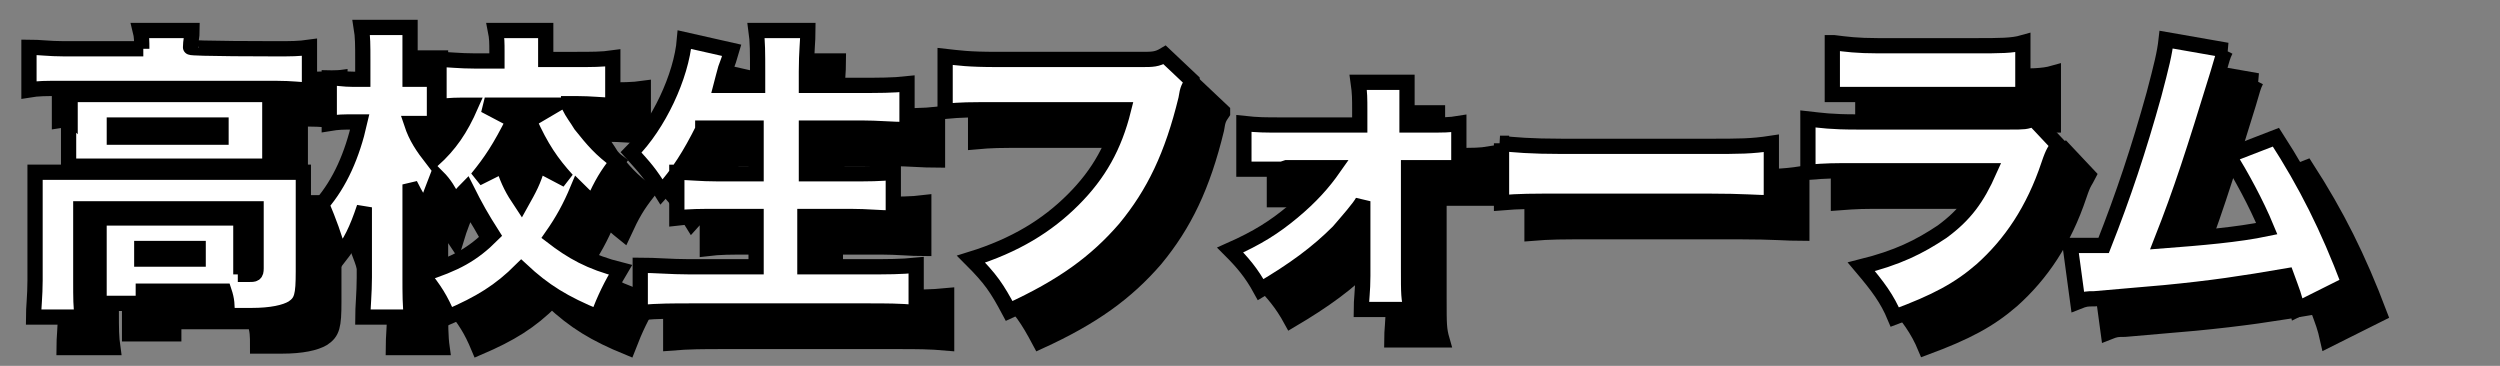 <?xml version="1.0" encoding="UTF-8"?>
<svg id="_レイヤー_1" data-name="レイヤー_1" xmlns="http://www.w3.org/2000/svg" version="1.1" viewBox="0 0 164 24" width="164" height="24" >
  <rect x="0" y="0" width="164" height="24" fill="#808080" stroke="none"/>
  <!-- Generator: Adobe Illustrator 29.0.0, SVG Export Plug-In . SVG Version: 2.1.0 Build 186)  -->
  <defs>
    <style>
      .st0 {
        isolation: isolate;
      }

      .st1 {
        fill: #fff;
      }

      .st2 {
        fill: none;
        stroke: #000;
      }
    </style>
  </defs>
  <g id="menu_ev-05">
    <g id="_高校生フォーラム" data-name="高校生フォーラム" class="st0">
      <g class="st0">
        <path d="M11.3,5.2c0-.5,0-.8-.1-1.2h3.4c0,.4-.1.7-.1,1.1h0c0,.1,5.6.1,5.6.1,1,0,1.5,0,2.2-.1v2.8c-.6,0-1.1-.1-2.2-.1H6c-1,0-1.5,0-2.1.1v-2.8c.7,0,1.3.1,2.3.1h5.2ZM17.6,20c.4,0,.6,0,.7,0,.4,0,.5,0,.5-.4v-3.9H7.3v4.7c0,1.2,0,1.7.1,2.4h-3.2c0-.6.1-1.4.1-2.4v-5.3c0-.6,0-1.2,0-1.8.7,0,1.3,0,2.2,0h13.4c1,0,1.5,0,2,0,0,.6,0,1.1,0,1.8v4.7c0,1.6-.1,2-.7,2.4-.5.3-1.4.5-2.7.5s-1,0-1.6,0c0-.7,0-1-.2-1.6h-5.3v.8h-2.9c0-.4,0-.8,0-1.6v-2.8c0-.5,0-.8,0-1.2.5,0,.9,0,1.6,0h6.2c.8,0,1.1,0,1.5,0,0,.4,0,.7,0,1.2v2.5ZM6.6,9.6c0-.6,0-.9,0-1.4.6,0,1.1,0,2,0h9.2c.9,0,1.3,0,1.9,0,0,.4,0,.8,0,1.4v1.9c0,.7,0,.9,0,1.4-.6,0-1.1,0-2,0h-9.1c-.8,0-1.3,0-2,0,0-.5,0-.8,0-1.4v-2ZM9.5,11h7v-.8h-7v.8ZM11.3,19h3.7v-.7h-3.7v.7Z"/>
        <path d="M39.3,8.9c.3.6.5.8.8,1.3.8,1,1.3,1.6,2.4,2.4-.7.9-1,1.4-1.6,2.7-.5-.4-.7-.6-1-.9-.5,1.2-1,2.1-1.7,3.1,1.3,1,2.5,1.7,4.5,2.2-.6,1-1,1.8-1.5,3.1-2.2-.9-3.5-1.7-5-3.1-1.4,1.4-2.7,2.2-4.8,3.1-.5-1.2-.9-1.8-1.7-2.8,2.2-.7,3.3-1.3,4.6-2.6-.7-1.1-1.1-1.8-1.7-3-.3.3-.4.5-.8.8-.4-.7-.6-1.1-1.1-1.6-.3.8-.5,1.2-.8,2.2-.4-.6-.6-.9-1-1.7,0,1.1,0,1.7,0,2.1v4c0,1,0,1.9.1,2.6h-3.2c0-.6.1-1.6.1-2.6v-2.6c0-.7,0-1.4,0-2-.5,1.5-.9,2.3-1.6,3.2-.4-1.4-.7-2.2-1.2-3.4,1.2-1.4,2-3.2,2.5-5.4h-.4c-.7,0-1,0-1.6.1v-3c.5,0,.9.1,1.6.1h.6v-1.3c0-.9,0-1.5-.1-2.1h3.2c0,.5,0,1.2,0,2.1v1.3h.5c.5,0,.7,0,1.1,0v2.9c-.4,0-.7,0-1,0h-.5c.3.9.7,1.5,1.4,2.4,1.1-1,1.8-2,2.5-3.6-.9,0-1.4,0-2.1.1v-3.1c.6,0,1.3.1,2.4.1h1.4v-.6c0-.6,0-.9-.1-1.4h3.3c0,.4,0,.7,0,1.3v.6h2c1,0,1.7,0,2.4-.1v3.1c-.7,0-1.4-.1-2.4-.1h-.5ZM35,12.9c.4,1.1.6,1.5,1.2,2.4.5-.9.8-1.4,1.1-2.5l1.9,1c-1-1.1-1.7-2.1-2.5-3.9l1.7-1h-4.6l1.9,1c-.9,1.8-1.5,2.7-2.4,3.8l1.6-.8Z"/>
        <path d="M48.1,10.5c-.8,1.6-1.6,2.9-2.7,4.1-.8-1.3-1.1-1.6-2-2.6,1.8-1.8,3.3-5,3.5-7.4l3.1.7q-.2.7-.4,1.2c-.1.4-.2.7-.3,1.1h2.4v-.9c0-1.2,0-2-.1-2.7h3.4c0,.7-.1,1.4-.1,2.7v.9h3.5c1.2,0,2.2,0,3.1-.1v3c-1,0-1.9-.1-3-.1h-3.6v3h2.9c1.1,0,2,0,2.8-.1v3c-.9,0-1.7-.1-2.8-.1h-3v3.3h4.1c1.3,0,2.2,0,3.2-.1v3.1c-1.1-.1-2-.1-3.1-.1h-11.7c-1.1,0-2.1,0-3.3.1v-3.1c1,0,2,.1,3.2.1h4.4v-3.3h-2.5c-1.1,0-1.9,0-2.7.1v-3c.8,0,1.5.1,2.7.1h2.5v-3h-3.5Z"/>
        <path d="M80.2,7.4c-.2.3-.3.4-.4,1.1-.9,3.7-2.1,6.2-4,8.5-1.9,2.2-4.1,3.8-7.6,5.4-.8-1.5-1.2-2.1-2.5-3.4,2.9-.9,5-2.2,6.7-3.9,1.7-1.7,2.7-3.5,3.3-5.9h-8.3c-1.9,0-2.3,0-3.4.1v-3.6c.9.1,1.5.2,3.4.2h9.5c.7,0,1,0,1.5-.3l1.8,1.7Z"/>
        <path d="M86.1,13.1c-1.2,0-1.8,0-2.5,0v-3c.9.1,1.4.1,2.5.1h5.1v-1c0-.7,0-1.1-.1-1.8h3.2c0,.5,0,1.1,0,1.7v1.1h1.2c1.2,0,1.6,0,2.2-.1v2.9c-.7,0-1.1,0-2.2,0h-1.1v6.6c0,1.7,0,2,.2,2.7h-3.3c0-.6.1-1.2.1-2.2v-4.9c-.2.4-1,1.3-1.6,2-1.4,1.4-2.9,2.5-5.1,3.8-.6-1.1-1.2-1.8-2-2.6,1.8-.8,2.9-1.5,4.1-2.5,1.2-1,2-1.9,2.7-2.9h-3.1Z"/>
        <path d="M100.4,11.4c.9.1,2,.2,4.1.2h9.6c2,0,2.8,0,4.1-.2v3.9c-1,0-1.8-.1-4.1-.1h-9.5c-2.2,0-2.9,0-4.1.1v-3.9Z"/>
        <path d="M120.6,9.8c.9.1,1.5.2,3.2.2h10c1,0,1.1,0,1.6-.2l1.6,1.7c-.2.4-.3.4-.6,1.3-1,3-2.5,5.2-4.4,6.9-1.5,1.3-3,2.1-5.7,3.1-.5-1.2-1.1-2-2.2-3.3,2.4-.6,3.8-1.3,5.3-2.3,1.5-1.1,2.3-2.2,3.1-4h-8.7c-1.6,0-1.9,0-3.2.1v-3.4ZM122.3,4.8c.8.1,1.5.2,2.9.2h6.4c1.6,0,2.4,0,3.1-.2v3.4c-.8,0-1.7,0-3.1,0h-6.5c-1.6,0-2,0-2.9,0v-3.4Z"/>
        <path d="M148,5.3c-.2.4-.2.5-.5,1.5-1.6,5.2-2.4,7.7-3.7,11,2.6-.2,5-.4,6.9-.8-.7-1.7-1.7-3.5-2.5-4.8l3.1-1.2c2,3.1,3.4,5.9,4.8,9.6l-3.4,1.7c-.2-.9-.3-1.1-.7-2.2-2.9.5-4.9.8-8,1.1l-4.6.4c-.5,0-.6,0-1.1.2l-.5-3.7c.4,0,.5,0,.6,0s.3,0,.5,0h.6c.3,0,.3,0,.5,0,1.3-3.3,2.3-6.3,3.3-9.9.5-1.9.7-2.7.8-3.6l4,.7Z"/>
      </g>
      <g class="st0">
        <path class="st2" d="M11.3,5.2c0-.5,0-.8-.1-1.2h3.4c0,.4-.1.7-.1,1.1h0c0,.1,5.6.1,5.6.1,1,0,1.5,0,2.2-.1v2.8c-.6,0-1.1-.1-2.2-.1H6c-1,0-1.5,0-2.1.1v-2.8c.7,0,1.3.1,2.3.1h5.2ZM17.6,20c.4,0,.6,0,.7,0,.4,0,.5,0,.5-.4v-3.9H7.3v4.7c0,1.2,0,1.7.1,2.4h-3.2c0-.6.1-1.4.1-2.4v-5.3c0-.6,0-1.2,0-1.8.7,0,1.3,0,2.2,0h13.4c1,0,1.5,0,2,0,0,.6,0,1.1,0,1.8v4.7c0,1.6-.1,2-.7,2.4-.5.3-1.4.5-2.7.5s-1,0-1.6,0c0-.7,0-1-.2-1.6h-5.3v.8h-2.9c0-.4,0-.8,0-1.6v-2.8c0-.5,0-.8,0-1.2.5,0,.9,0,1.6,0h6.2c.8,0,1.1,0,1.5,0,0,.4,0,.7,0,1.2v2.5ZM6.6,9.6c0-.6,0-.9,0-1.4.6,0,1.1,0,2,0h9.2c.9,0,1.3,0,1.9,0,0,.4,0,.8,0,1.4v1.9c0,.7,0,.9,0,1.4-.6,0-1.1,0-2,0h-9.1c-.8,0-1.3,0-2,0,0-.5,0-.8,0-1.4v-2ZM9.5,11h7v-.8h-7v.8ZM11.3,19h3.7v-.7h-3.7v.7Z"/>
        <path class="st2" d="M39.3,8.9c.3.6.5.8.8,1.3.8,1,1.3,1.6,2.4,2.4-.7.9-1,1.4-1.6,2.7-.5-.4-.7-.6-1-.9-.5,1.2-1,2.1-1.7,3.1,1.3,1,2.5,1.7,4.5,2.2-.6,1-1,1.8-1.5,3.1-2.2-.9-3.5-1.7-5-3.1-1.4,1.4-2.7,2.2-4.8,3.1-.5-1.2-.9-1.8-1.7-2.8,2.2-.7,3.3-1.3,4.6-2.6-.7-1.1-1.1-1.8-1.7-3-.3.3-.4.5-.8.8-.4-.7-.6-1.1-1.1-1.6-.3.8-.5,1.2-.8,2.2-.4-.6-.6-.9-1-1.7,0,1.1,0,1.7,0,2.1v4c0,1,0,1.9.1,2.6h-3.2c0-.6.1-1.6.1-2.6v-2.6c0-.7,0-1.4,0-2-.5,1.5-.9,2.3-1.6,3.2-.4-1.4-.7-2.2-1.2-3.4,1.2-1.4,2-3.2,2.5-5.4h-.4c-.7,0-1,0-1.6.1v-3c.5,0,.9.1,1.6.1h.6v-1.3c0-.9,0-1.5-.1-2.1h3.2c0,.5,0,1.2,0,2.1v1.3h.5c.5,0,.7,0,1.1,0v2.9c-.4,0-.7,0-1,0h-.5c.3.9.7,1.5,1.4,2.4,1.1-1,1.8-2,2.5-3.6-.9,0-1.4,0-2.1.1v-3.1c.6,0,1.3.1,2.4.1h1.4v-.6c0-.6,0-.9-.1-1.4h3.3c0,.4,0,.7,0,1.3v.6h2c1,0,1.7,0,2.4-.1v3.1c-.7,0-1.4-.1-2.4-.1h-.5ZM35,12.9c.4,1.1.6,1.5,1.2,2.4.5-.9.8-1.4,1.1-2.5l1.9,1c-1-1.1-1.7-2.1-2.5-3.9l1.7-1h-4.6l1.9,1c-.9,1.8-1.5,2.7-2.4,3.8l1.6-.8Z"/>
        <path class="st2" d="M48.1,10.5c-.8,1.6-1.6,2.9-2.7,4.1-.8-1.3-1.1-1.6-2-2.6,1.8-1.8,3.3-5,3.5-7.4l3.1.7q-.2.7-.4,1.2c-.1.4-.2.7-.3,1.1h2.4v-.9c0-1.2,0-2-.1-2.7h3.4c0,.7-.1,1.4-.1,2.7v.9h3.5c1.2,0,2.2,0,3.1-.1v3c-1,0-1.9-.1-3-.1h-3.6v3h2.9c1.1,0,2,0,2.8-.1v3c-.9,0-1.7-.1-2.8-.1h-3v3.3h4.1c1.3,0,2.2,0,3.2-.1v3.1c-1.1-.1-2-.1-3.1-.1h-11.7c-1.1,0-2.1,0-3.3.1v-3.1c1,0,2,.1,3.2.1h4.4v-3.3h-2.5c-1.1,0-1.9,0-2.7.1v-3c.8,0,1.5.1,2.7.1h2.5v-3h-3.5Z"/>
        <path class="st2" d="M80.2,7.4c-.2.3-.3.4-.4,1.1-.9,3.7-2.1,6.2-4,8.5-1.9,2.2-4.1,3.8-7.6,5.4-.8-1.5-1.2-2.1-2.5-3.4,2.9-.9,5-2.2,6.7-3.9,1.7-1.7,2.7-3.5,3.3-5.9h-8.3c-1.9,0-2.3,0-3.4.1v-3.6c.9.1,1.5.2,3.4.2h9.5c.7,0,1,0,1.5-.3l1.8,1.7Z"/>
        <path class="st2" d="M86.1,13.1c-1.2,0-1.8,0-2.5,0v-3c.9.1,1.4.1,2.5.1h5.1v-1c0-.7,0-1.1-.1-1.8h3.2c0,.5,0,1.1,0,1.7v1.1h1.2c1.2,0,1.6,0,2.2-.1v2.9c-.7,0-1.1,0-2.2,0h-1.1v6.6c0,1.7,0,2,.2,2.7h-3.3c0-.6.1-1.2.1-2.2v-4.9c-.2.4-1,1.3-1.6,2-1.4,1.4-2.9,2.5-5.1,3.8-.6-1.1-1.2-1.8-2-2.6,1.8-.8,2.9-1.5,4.1-2.5,1.2-1,2-1.9,2.7-2.9h-3.1Z"/>
        <path class="st2" d="M100.4,11.4c.9.1,2,.2,4.1.2h9.6c2,0,2.8,0,4.1-.2v3.9c-1,0-1.8-.1-4.1-.1h-9.5c-2.2,0-2.9,0-4.1.1v-3.9Z"/>
        <path class="st2" d="M120.6,9.8c.9.1,1.5.2,3.2.2h10c1,0,1.1,0,1.6-.2l1.6,1.7c-.2.4-.3.4-.6,1.3-1,3-2.5,5.2-4.4,6.9-1.5,1.3-3,2.1-5.7,3.1-.5-1.2-1.1-2-2.2-3.3,2.4-.6,3.8-1.3,5.3-2.3,1.5-1.1,2.3-2.2,3.1-4h-8.7c-1.6,0-1.9,0-3.2.1v-3.4ZM122.3,4.8c.8.1,1.5.2,2.9.2h6.4c1.6,0,2.4,0,3.1-.2v3.4c-.8,0-1.7,0-3.1,0h-6.5c-1.6,0-2,0-2.9,0v-3.4Z"/>
        <path class="st2" d="M148,5.3c-.2.4-.2.5-.5,1.5-1.6,5.2-2.4,7.7-3.7,11,2.6-.2,5-.4,6.9-.8-.7-1.7-1.7-3.5-2.5-4.8l3.1-1.2c2,3.1,3.4,5.9,4.8,9.6l-3.4,1.7c-.2-.9-.3-1.1-.7-2.2-2.9.5-4.9.8-8,1.1l-4.6.4c-.5,0-.6,0-1.1.2l-.5-3.7c.4,0,.5,0,.6,0s.3,0,.5,0h.6c.3,0,.3,0,.5,0,1.3-3.3,2.3-6.3,3.3-9.9.5-1.9.7-2.7.8-3.6l4,.7Z"/>
      </g>
    </g>
    <g id="_高校生フォーラム-2" data-name="高校生フォーラム-2" class="st0">
      <g class="st0">
        <path class="st1" d="M9.3,3.2c0-.5,0-.8-.1-1.2h3.4c0,.4-.1.7-.1,1.1h0c0,.1,5.6.1,5.6.1,1,0,1.5,0,2.2-.1v2.8c-.6,0-1.1-.1-2.2-.1H4c-1,0-1.5,0-2.1.1v-2.8c.7,0,1.3.1,2.3.1h5.2ZM15.6,18c.4,0,.6,0,.7,0,.4,0,.5,0,.5-.4v-3.9H5.3v4.7c0,1.2,0,1.7.1,2.4h-3.2c0-.6.1-1.4.1-2.4v-5.3c0-.6,0-1.2,0-1.8.7,0,1.3,0,2.2,0h13.4c1,0,1.5,0,2,0,0,.6,0,1.1,0,1.8v4.7c0,1.6-.1,2-.7,2.4-.5.3-1.4.5-2.7.5s-1,0-1.6,0c0-.7,0-1-.2-1.6h-5.3v.8h-2.9c0-.4,0-.8,0-1.6v-2.8c0-.5,0-.8,0-1.2.5,0,.9,0,1.6,0h6.2c.8,0,1.1,0,1.5,0,0,.4,0,.7,0,1.2v2.5ZM4.6,7.6c0-.6,0-.9,0-1.4.6,0,1.1,0,2,0h9.2c.9,0,1.3,0,1.9,0,0,.4,0,.8,0,1.4v1.9c0,.7,0,.9,0,1.4-.6,0-1.1,0-2,0H6.5c-.8,0-1.3,0-2,0,0-.5,0-.8,0-1.4v-2ZM7.5,9h7v-.8h-7v.8ZM9.3,17h3.7v-.7h-3.7v.7Z"/>
        <path class="st1" d="M37.3,6.9c.3.6.5.8.8,1.3.8,1,1.3,1.6,2.4,2.4-.7.9-1,1.4-1.6,2.7-.5-.4-.7-.6-1-.9-.5,1.2-1,2.1-1.7,3.1,1.3,1,2.5,1.7,4.5,2.2-.6,1-1,1.8-1.5,3.1-2.2-.9-3.5-1.7-5-3.1-1.4,1.4-2.7,2.2-4.8,3.1-.5-1.2-.9-1.8-1.7-2.8,2.2-.7,3.3-1.3,4.6-2.6-.7-1.1-1.1-1.8-1.7-3-.3.3-.4.5-.8.8-.4-.7-.6-1.1-1.1-1.6-.3.8-.5,1.2-.8,2.2-.4-.6-.6-.9-1-1.7,0,1.1,0,1.7,0,2.1v4c0,1,0,1.9.1,2.6h-3.2c0-.6.1-1.6.1-2.6v-2.6c0-.7,0-1.4,0-2-.5,1.5-.9,2.3-1.6,3.2-.4-1.4-.7-2.2-1.2-3.4,1.2-1.4,2-3.2,2.5-5.4h-.4c-.7,0-1,0-1.6.1v-3c.5,0,.9.1,1.6.1h.6v-1.3c0-.9,0-1.5-.1-2.1h3.2c0,.5,0,1.2,0,2.1v1.3h.5c.5,0,.7,0,1.1,0v2.9c-.4,0-.7,0-1,0h-.5c.3.9.7,1.5,1.4,2.4,1.1-1,1.8-2,2.5-3.6-.9,0-1.4,0-2.1.1v-3.1c.6,0,1.3.1,2.4.1h1.4v-.6c0-.6,0-.9-.1-1.4h3.3c0,.4,0,.7,0,1.3v.6h2c1,0,1.7,0,2.4-.1v3.1c-.7,0-1.4-.1-2.4-.1h-.5ZM33,10.9c.4,1.1.6,1.5,1.2,2.4.5-.9.8-1.4,1.1-2.5l1.9,1c-1-1.1-1.7-2.1-2.5-3.9l1.7-1h-4.6l1.9,1c-.9,1.8-1.5,2.7-2.4,3.8l1.6-.8Z"/>
        <path class="st1" d="M46.1,8.5c-.8,1.6-1.6,2.9-2.7,4.1-.8-1.3-1.1-1.6-2-2.6,1.8-1.8,3.3-5,3.5-7.4l3.1.7q-.2.7-.4,1.2c-.1.4-.2.7-.3,1.1h2.4v-.9c0-1.2,0-2-.1-2.7h3.4c0,.7-.1,1.4-.1,2.7v.9h3.5c1.2,0,2.2,0,3.1-.1v3c-1,0-1.9-.1-3-.1h-3.6v3h2.9c1.1,0,2,0,2.8-.1v3c-.9,0-1.7-.1-2.8-.1h-3v3.3h4.1c1.3,0,2.2,0,3.2-.1v3.1c-1.1-.1-2-.1-3.1-.1h-11.7c-1.1,0-2.1,0-3.3.1v-3.1c1,0,2,.1,3.2.1h4.4v-3.3h-2.5c-1.1,0-1.9,0-2.7.1v-3c.8,0,1.5.1,2.7.1h2.5v-3h-3.5Z"/>
        <path class="st1" d="M78.2,5.4c-.2.3-.3.4-.4,1.1-.9,3.7-2.1,6.2-4,8.5-1.9,2.2-4.1,3.8-7.6,5.4-.8-1.5-1.2-2.1-2.5-3.4,2.9-.9,5-2.2,6.7-3.9,1.7-1.7,2.7-3.5,3.3-5.9h-8.3c-1.9,0-2.3,0-3.4.1v-3.6c.9.1,1.5.2,3.4.2h9.5c.7,0,1,0,1.5-.3l1.8,1.7Z"/>
        <path class="st1" d="M84.1,11.1c-1.2,0-1.8,0-2.5,0v-3c.9.1,1.4.1,2.5.1h5.1v-1c0-.7,0-1.1-.1-1.8h3.2c0,.5,0,1.1,0,1.7v1.1h1.2c1.2,0,1.6,0,2.2-.1v2.9c-.7,0-1.1,0-2.2,0h-1.1v6.6c0,1.7,0,2,.2,2.7h-3.3c0-.6.1-1.2.1-2.2v-4.9c-.2.4-1,1.3-1.6,2-1.4,1.4-2.9,2.5-5.1,3.8-.6-1.1-1.2-1.8-2-2.6,1.8-.8,2.9-1.5,4.1-2.5,1.2-1,2-1.9,2.7-2.9h-3.1Z"/>
        <path class="st1" d="M98.4,9.4c.9.1,2,.2,4.1.2h9.6c2,0,2.8,0,4.1-.2v3.9c-1,0-1.8-.1-4.1-.1h-9.5c-2.2,0-2.9,0-4.1.1v-3.9Z"/>
        <path class="st1" d="M118.6,7.8c.9.1,1.5.2,3.2.2h10c1,0,1.1,0,1.6-.2l1.6,1.7c-.2.4-.3.4-.6,1.3-1,3-2.5,5.2-4.4,6.9-1.5,1.3-3,2.1-5.7,3.1-.5-1.2-1.1-2-2.2-3.3,2.4-.6,3.8-1.3,5.3-2.3,1.5-1.1,2.3-2.2,3.1-4h-8.7c-1.6,0-1.9,0-3.2.1v-3.4ZM120.3,2.8c.8.1,1.5.2,2.9.2h6.4c1.6,0,2.4,0,3.1-.2v3.4c-.8,0-1.7,0-3.1,0h-6.5c-1.6,0-2,0-2.9,0v-3.4Z"/>
        <path class="st1" d="M146,3.3c-.2.4-.2.5-.5,1.5-1.6,5.2-2.4,7.7-3.7,11,2.6-.2,5-.4,6.9-.8-.7-1.7-1.7-3.5-2.5-4.8l3.1-1.2c2,3.1,3.4,5.9,4.8,9.6l-3.4,1.7c-.2-.9-.3-1.1-.7-2.2-2.9.5-4.9.8-8,1.1l-4.6.4c-.5,0-.6,0-1.1.2l-.5-3.7c.4,0,.5,0,.6,0s.3,0,.5,0h.6c.3,0,.3,0,.5,0,1.3-3.3,2.3-6.3,3.3-9.9.5-1.9.7-2.7.8-3.6l4,.7Z"/>
      </g>
      <g class="st0">
        <path class="st2" d="M9.3,3.2c0-.5,0-.8-.1-1.2h3.4c0,.4-.1.7-.1,1.1h0c0,.1,5.6.1,5.6.1,1,0,1.5,0,2.2-.1v2.8c-.6,0-1.1-.1-2.2-.1H4c-1,0-1.5,0-2.1.1v-2.8c.7,0,1.3.1,2.3.1h5.2ZM15.6,18c.4,0,.6,0,.7,0,.4,0,.5,0,.5-.4v-3.9H5.3v4.7c0,1.2,0,1.7.1,2.4h-3.2c0-.6.1-1.4.1-2.4v-5.3c0-.6,0-1.2,0-1.8.7,0,1.3,0,2.2,0h13.4c1,0,1.5,0,2,0,0,.6,0,1.1,0,1.8v4.7c0,1.6-.1,2-.7,2.4-.5.3-1.4.5-2.7.5s-1,0-1.6,0c0-.7,0-1-.2-1.6h-5.3v.8h-2.9c0-.4,0-.8,0-1.6v-2.8c0-.5,0-.8,0-1.2.5,0,.9,0,1.6,0h6.2c.8,0,1.1,0,1.5,0,0,.4,0,.7,0,1.2v2.5ZM4.6,7.6c0-.6,0-.9,0-1.4.6,0,1.1,0,2,0h9.2c.9,0,1.3,0,1.9,0,0,.4,0,.8,0,1.4v1.9c0,.7,0,.9,0,1.4-.6,0-1.1,0-2,0H6.5c-.8,0-1.3,0-2,0,0-.5,0-.8,0-1.4v-2ZM7.5,9h7v-.8h-7v.8ZM9.3,17h3.7v-.7h-3.7v.7Z"/>
        <path class="st2" d="M37.3,6.9c.3.6.5.8.8,1.3.8,1,1.3,1.6,2.4,2.4-.7.9-1,1.4-1.6,2.7-.5-.4-.7-.6-1-.9-.5,1.2-1,2.1-1.7,3.1,1.3,1,2.5,1.7,4.5,2.2-.6,1-1,1.8-1.5,3.1-2.2-.9-3.5-1.7-5-3.1-1.4,1.4-2.7,2.2-4.8,3.1-.5-1.2-.9-1.8-1.7-2.8,2.2-.7,3.3-1.3,4.6-2.6-.7-1.1-1.1-1.8-1.7-3-.3.3-.4.5-.8.8-.4-.7-.6-1.1-1.1-1.6-.3.8-.5,1.2-.8,2.2-.4-.6-.6-.9-1-1.7,0,1.1,0,1.7,0,2.1v4c0,1,0,1.9.1,2.6h-3.2c0-.6.1-1.6.1-2.6v-2.6c0-.7,0-1.4,0-2-.5,1.5-.9,2.3-1.6,3.2-.4-1.4-.7-2.2-1.2-3.4,1.2-1.4,2-3.2,2.5-5.4h-.4c-.7,0-1,0-1.6.1v-3c.5,0,.9.1,1.6.1h.6v-1.3c0-.9,0-1.5-.1-2.1h3.2c0,.5,0,1.2,0,2.1v1.3h.5c.5,0,.7,0,1.1,0v2.9c-.4,0-.7,0-1,0h-.5c.3.9.7,1.5,1.4,2.4,1.1-1,1.8-2,2.5-3.6-.9,0-1.4,0-2.1.1v-3.1c.6,0,1.3.1,2.4.1h1.4v-.6c0-.6,0-.9-.1-1.4h3.3c0,.4,0,.7,0,1.3v.6h2c1,0,1.7,0,2.4-.1v3.1c-.7,0-1.4-.1-2.4-.1h-.5ZM33,10.9c.4,1.1.6,1.5,1.2,2.4.5-.9.8-1.4,1.1-2.5l1.9,1c-1-1.1-1.7-2.1-2.5-3.9l1.7-1h-4.6l1.9,1c-.9,1.8-1.5,2.7-2.4,3.8l1.6-.8Z"/>
        <path class="st2" d="M46.1,8.5c-.8,1.6-1.6,2.9-2.7,4.1-.8-1.3-1.1-1.6-2-2.6,1.8-1.8,3.3-5,3.5-7.4l3.1.7q-.2.7-.4,1.2c-.1.4-.2.7-.3,1.1h2.4v-.9c0-1.2,0-2-.1-2.7h3.4c0,.7-.1,1.4-.1,2.7v.9h3.5c1.2,0,2.2,0,3.1-.1v3c-1,0-1.9-.1-3-.1h-3.6v3h2.9c1.1,0,2,0,2.8-.1v3c-.9,0-1.7-.1-2.8-.1h-3v3.3h4.1c1.3,0,2.2,0,3.2-.1v3.1c-1.1-.1-2-.1-3.1-.1h-11.7c-1.1,0-2.1,0-3.3.1v-3.1c1,0,2,.1,3.2.1h4.4v-3.3h-2.5c-1.1,0-1.9,0-2.7.1v-3c.8,0,1.5.1,2.7.1h2.5v-3h-3.5Z"/>
        <path class="st2" d="M78.2,5.4c-.2.3-.3.4-.4,1.1-.9,3.7-2.1,6.2-4,8.5-1.9,2.2-4.1,3.8-7.6,5.4-.8-1.5-1.2-2.1-2.5-3.4,2.9-.9,5-2.2,6.7-3.9,1.7-1.7,2.7-3.5,3.3-5.9h-8.3c-1.9,0-2.3,0-3.4.1v-3.6c.9.1,1.5.2,3.4.2h9.5c.7,0,1,0,1.5-.3l1.8,1.7Z"/>
        <path class="st2" d="M84.1,11.1c-1.2,0-1.8,0-2.5,0v-3c.9.1,1.4.1,2.5.1h5.1v-1c0-.7,0-1.1-.1-1.8h3.2c0,.5,0,1.1,0,1.7v1.1h1.2c1.2,0,1.6,0,2.2-.1v2.9c-.7,0-1.1,0-2.2,0h-1.1v6.6c0,1.7,0,2,.2,2.7h-3.3c0-.6.1-1.2.1-2.2v-4.9c-.2.4-1,1.3-1.6,2-1.4,1.4-2.9,2.5-5.1,3.8-.6-1.1-1.2-1.8-2-2.6,1.8-.8,2.9-1.5,4.1-2.5,1.2-1,2-1.9,2.7-2.9h-3.1Z"/>
        <path class="st2" d="M98.4,9.4c.9.1,2,.2,4.1.2h9.6c2,0,2.8,0,4.1-.2v3.9c-1,0-1.8-.1-4.1-.1h-9.5c-2.2,0-2.9,0-4.1.1v-3.9Z"/>
        <path class="st2" d="M118.6,7.8c.9.1,1.5.2,3.2.2h10c1,0,1.1,0,1.6-.2l1.6,1.7c-.2.4-.3.4-.6,1.3-1,3-2.5,5.2-4.4,6.9-1.5,1.3-3,2.1-5.7,3.1-.5-1.2-1.1-2-2.2-3.3,2.4-.6,3.8-1.3,5.3-2.3,1.5-1.1,2.3-2.2,3.1-4h-8.7c-1.6,0-1.9,0-3.2.1v-3.4ZM120.3,2.8c.8.1,1.5.2,2.9.2h6.4c1.6,0,2.4,0,3.1-.2v3.4c-.8,0-1.7,0-3.1,0h-6.5c-1.6,0-2,0-2.9,0v-3.4Z"/>
        <path class="st2" d="M146,3.3c-.2.4-.2.5-.5,1.5-1.6,5.2-2.4,7.7-3.7,11,2.6-.2,5-.4,6.9-.8-.7-1.7-1.7-3.5-2.5-4.8l3.1-1.2c2,3.1,3.4,5.9,4.8,9.6l-3.4,1.7c-.2-.9-.3-1.1-.7-2.2-2.9.5-4.9.8-8,1.1l-4.6.4c-.5,0-.6,0-1.1.2l-.5-3.7c.4,0,.5,0,.6,0s.3,0,.5,0h.6c.3,0,.3,0,.5,0,1.3-3.3,2.3-6.3,3.3-9.9.5-1.9.7-2.7.8-3.6l4,.7Z"/>
      </g>
    </g>
  </g>
</svg>